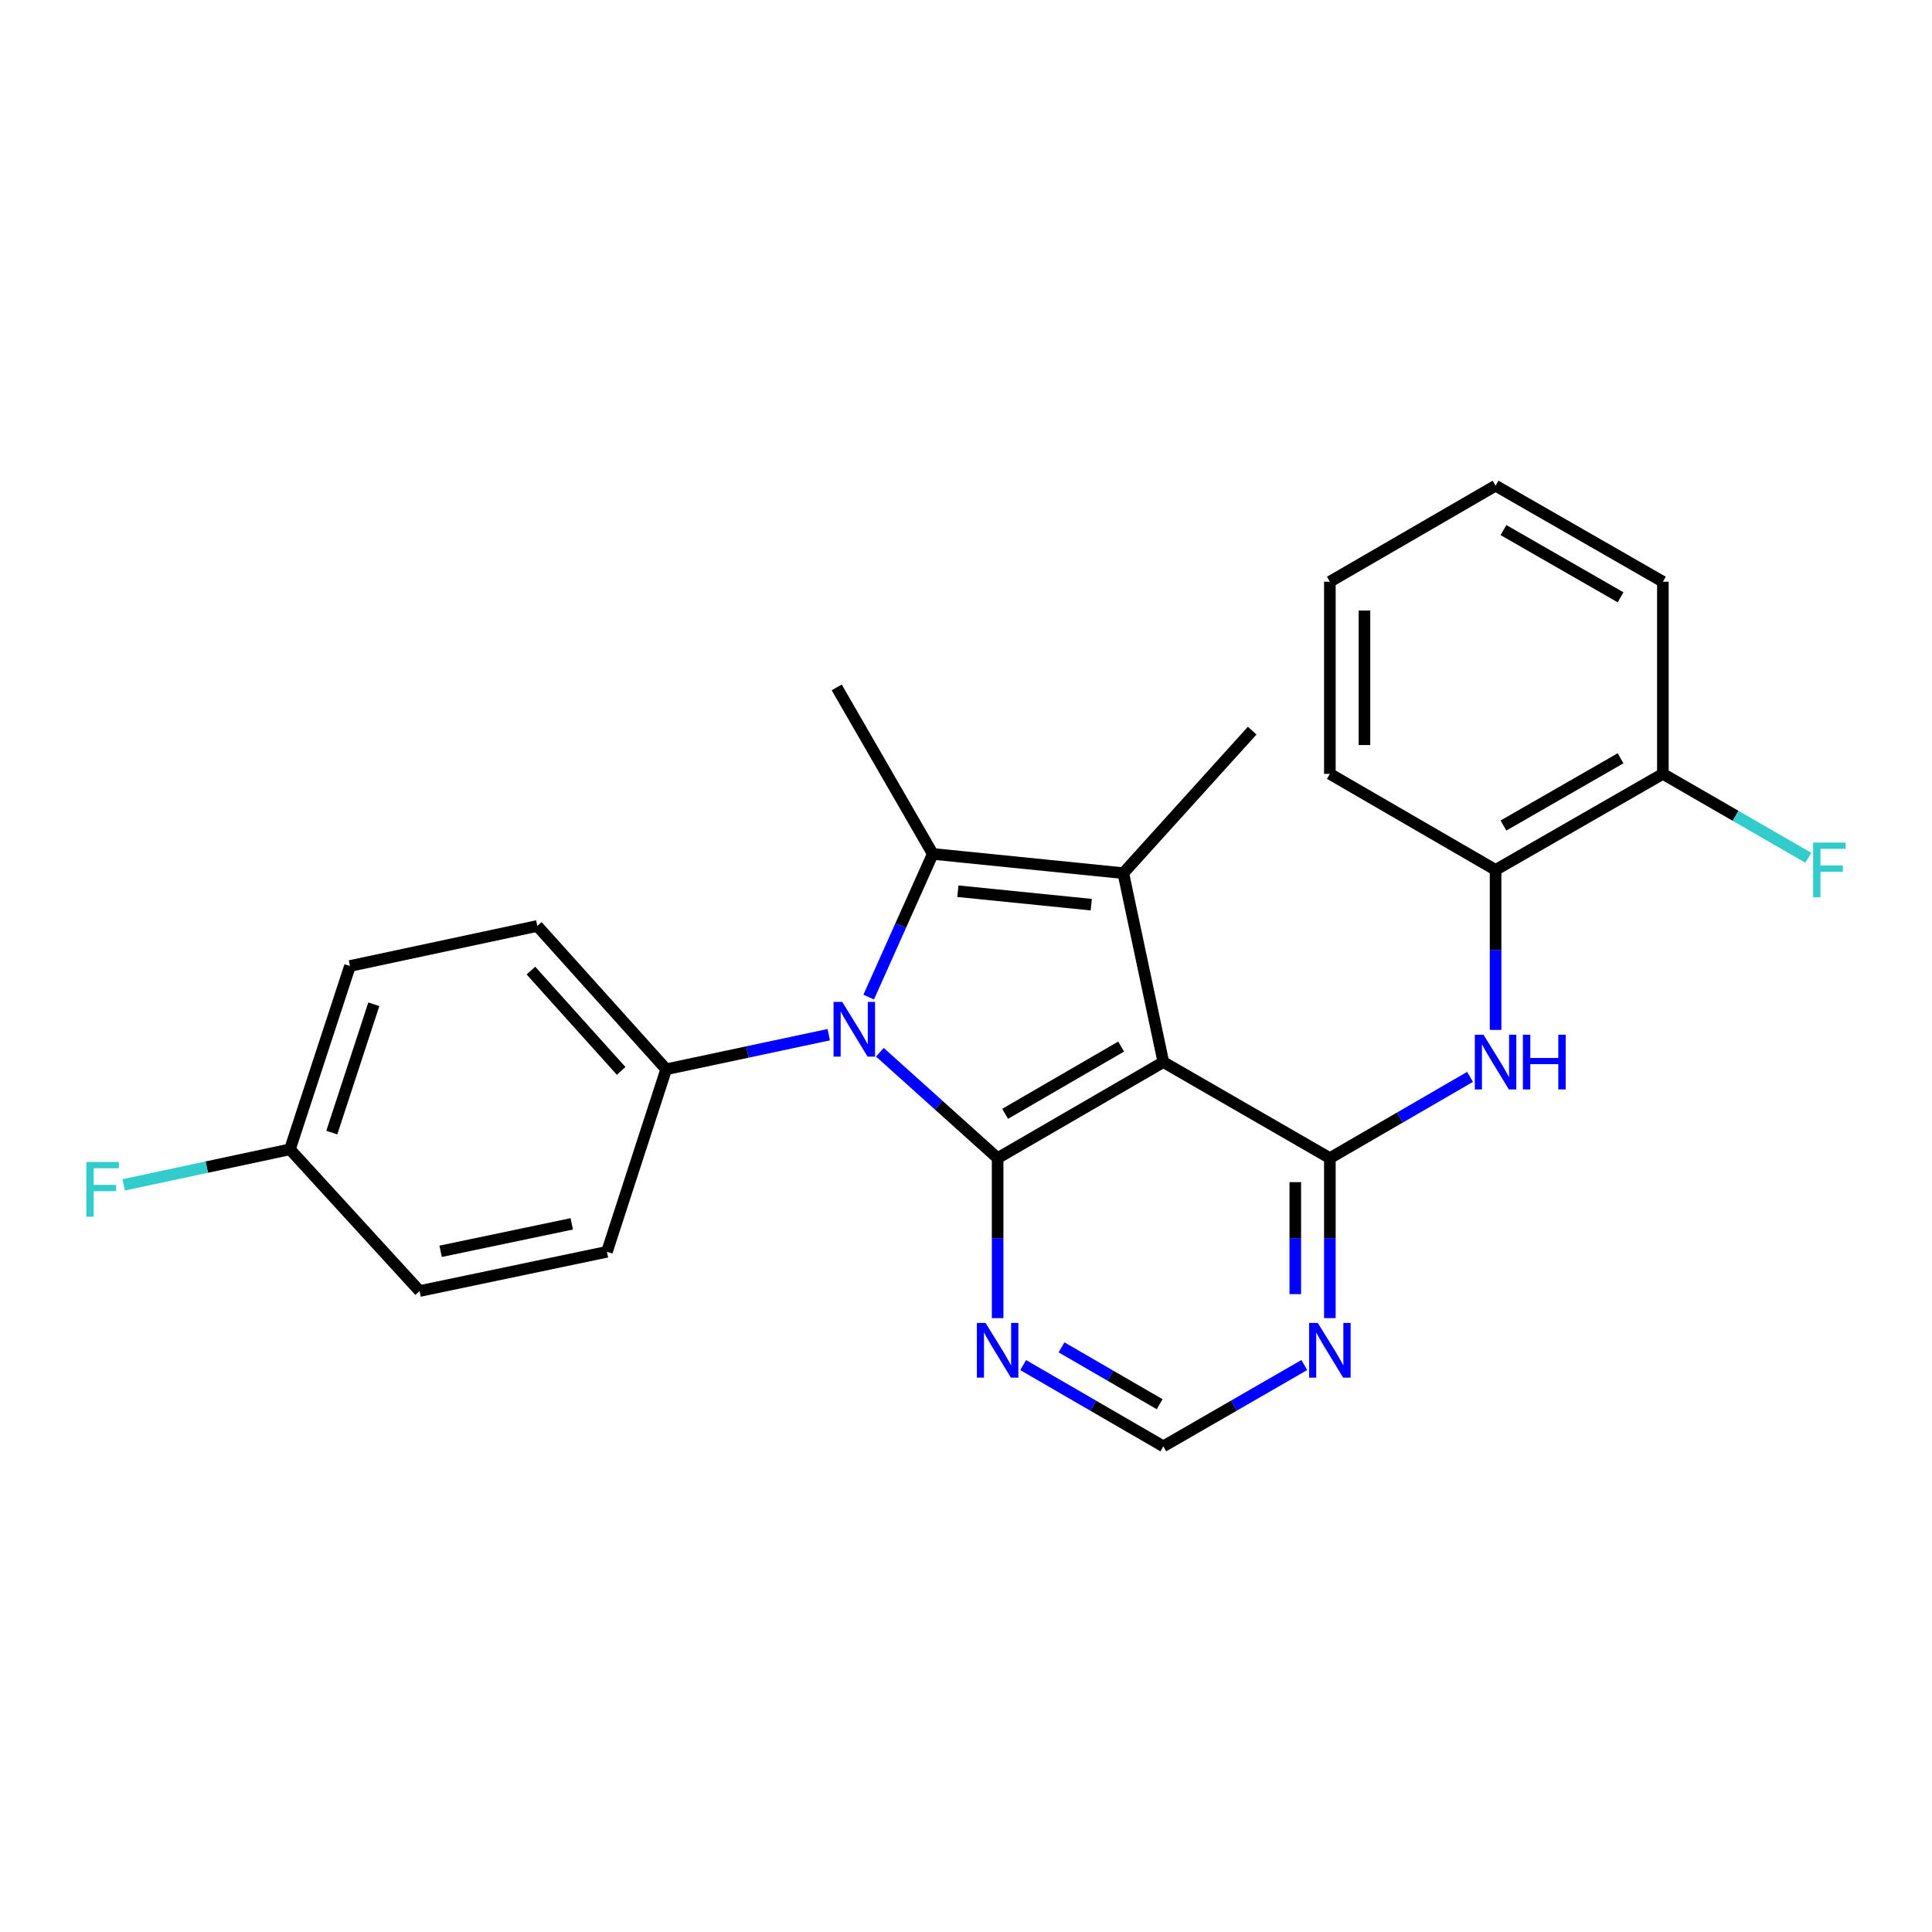 <?xml version='1.0' encoding='iso-8859-1'?>
<svg version='1.1' baseProfile='full'
              xmlns='http://www.w3.org/2000/svg'
                      xmlns:rdkit='http://www.rdkit.org/xml'
                      xmlns:xlink='http://www.w3.org/1999/xlink'
                  xml:space='preserve'
width='1000px' height='1000px' viewBox='0 0 1000 1000'>
<!-- END OF HEADER -->
<rect style='opacity:1.0;fill:#FFFFFF;stroke:none' width='1000' height='1000' x='0' y='0'> </rect>
<path class='bond-0' d='M 602.142,549.729 L 516.367,599.448' style='fill:none;fill-rule:evenodd;stroke:#000000;stroke-width:6px;stroke-linecap:butt;stroke-linejoin:miter;stroke-opacity:1' />
<path class='bond-0' d='M 580.3,541.701 L 520.258,576.504' style='fill:none;fill-rule:evenodd;stroke:#000000;stroke-width:6px;stroke-linecap:butt;stroke-linejoin:miter;stroke-opacity:1' />
<path class='bond-3' d='M 602.142,549.729 L 581.42,451.942' style='fill:none;fill-rule:evenodd;stroke:#000000;stroke-width:6px;stroke-linecap:butt;stroke-linejoin:miter;stroke-opacity:1' />
<path class='bond-4' d='M 602.142,549.729 L 688.335,599.448' style='fill:none;fill-rule:evenodd;stroke:#000000;stroke-width:6px;stroke-linecap:butt;stroke-linejoin:miter;stroke-opacity:1' />
<path class='bond-1' d='M 516.367,599.448 L 485.894,572.042' style='fill:none;fill-rule:evenodd;stroke:#000000;stroke-width:6px;stroke-linecap:butt;stroke-linejoin:miter;stroke-opacity:1' />
<path class='bond-1' d='M 485.894,572.042 L 455.421,544.637' style='fill:none;fill-rule:evenodd;stroke:#0000FF;stroke-width:6px;stroke-linecap:butt;stroke-linejoin:miter;stroke-opacity:1' />
<path class='bond-6' d='M 516.367,599.448 L 516.367,640.853' style='fill:none;fill-rule:evenodd;stroke:#000000;stroke-width:6px;stroke-linecap:butt;stroke-linejoin:miter;stroke-opacity:1' />
<path class='bond-6' d='M 516.367,640.853 L 516.367,682.259' style='fill:none;fill-rule:evenodd;stroke:#0000FF;stroke-width:6px;stroke-linecap:butt;stroke-linejoin:miter;stroke-opacity:1' />
<path class='bond-8' d='M 428.958,535.55 L 386.888,544.504' style='fill:none;fill-rule:evenodd;stroke:#0000FF;stroke-width:6px;stroke-linecap:butt;stroke-linejoin:miter;stroke-opacity:1' />
<path class='bond-8' d='M 386.888,544.504 L 344.817,553.458' style='fill:none;fill-rule:evenodd;stroke:#000000;stroke-width:6px;stroke-linecap:butt;stroke-linejoin:miter;stroke-opacity:1' />
<path class='bond-25' d='M 449.636,516.089 L 466.217,479.039' style='fill:none;fill-rule:evenodd;stroke:#0000FF;stroke-width:6px;stroke-linecap:butt;stroke-linejoin:miter;stroke-opacity:1' />
<path class='bond-25' d='M 466.217,479.039 L 482.797,441.988' style='fill:none;fill-rule:evenodd;stroke:#000000;stroke-width:6px;stroke-linecap:butt;stroke-linejoin:miter;stroke-opacity:1' />
<path class='bond-2' d='M 482.797,441.988 L 581.42,451.942' style='fill:none;fill-rule:evenodd;stroke:#000000;stroke-width:6px;stroke-linecap:butt;stroke-linejoin:miter;stroke-opacity:1' />
<path class='bond-2' d='M 495.793,461.289 L 564.829,468.257' style='fill:none;fill-rule:evenodd;stroke:#000000;stroke-width:6px;stroke-linecap:butt;stroke-linejoin:miter;stroke-opacity:1' />
<path class='bond-14' d='M 482.797,441.988 L 433.078,355.795' style='fill:none;fill-rule:evenodd;stroke:#000000;stroke-width:6px;stroke-linecap:butt;stroke-linejoin:miter;stroke-opacity:1' />
<path class='bond-15' d='M 581.42,451.942 L 648.132,378.179' style='fill:none;fill-rule:evenodd;stroke:#000000;stroke-width:6px;stroke-linecap:butt;stroke-linejoin:miter;stroke-opacity:1' />
<path class='bond-5' d='M 688.335,599.448 L 724.613,578.419' style='fill:none;fill-rule:evenodd;stroke:#000000;stroke-width:6px;stroke-linecap:butt;stroke-linejoin:miter;stroke-opacity:1' />
<path class='bond-5' d='M 724.613,578.419 L 760.891,557.391' style='fill:none;fill-rule:evenodd;stroke:#0000FF;stroke-width:6px;stroke-linecap:butt;stroke-linejoin:miter;stroke-opacity:1' />
<path class='bond-7' d='M 688.335,599.448 L 688.335,640.853' style='fill:none;fill-rule:evenodd;stroke:#000000;stroke-width:6px;stroke-linecap:butt;stroke-linejoin:miter;stroke-opacity:1' />
<path class='bond-7' d='M 688.335,640.853 L 688.335,682.259' style='fill:none;fill-rule:evenodd;stroke:#0000FF;stroke-width:6px;stroke-linecap:butt;stroke-linejoin:miter;stroke-opacity:1' />
<path class='bond-7' d='M 670.436,611.869 L 670.436,640.853' style='fill:none;fill-rule:evenodd;stroke:#000000;stroke-width:6px;stroke-linecap:butt;stroke-linejoin:miter;stroke-opacity:1' />
<path class='bond-7' d='M 670.436,640.853 L 670.436,669.837' style='fill:none;fill-rule:evenodd;stroke:#0000FF;stroke-width:6px;stroke-linecap:butt;stroke-linejoin:miter;stroke-opacity:1' />
<path class='bond-9' d='M 774.11,533.082 L 774.11,491.677' style='fill:none;fill-rule:evenodd;stroke:#0000FF;stroke-width:6px;stroke-linecap:butt;stroke-linejoin:miter;stroke-opacity:1' />
<path class='bond-9' d='M 774.11,491.677 L 774.11,450.271' style='fill:none;fill-rule:evenodd;stroke:#000000;stroke-width:6px;stroke-linecap:butt;stroke-linejoin:miter;stroke-opacity:1' />
<path class='bond-26' d='M 529.586,706.566 L 565.864,727.59' style='fill:none;fill-rule:evenodd;stroke:#0000FF;stroke-width:6px;stroke-linecap:butt;stroke-linejoin:miter;stroke-opacity:1' />
<path class='bond-26' d='M 565.864,727.59 L 602.142,748.614' style='fill:none;fill-rule:evenodd;stroke:#000000;stroke-width:6px;stroke-linecap:butt;stroke-linejoin:miter;stroke-opacity:1' />
<path class='bond-26' d='M 549.444,697.387 L 574.839,712.104' style='fill:none;fill-rule:evenodd;stroke:#0000FF;stroke-width:6px;stroke-linecap:butt;stroke-linejoin:miter;stroke-opacity:1' />
<path class='bond-26' d='M 574.839,712.104 L 600.234,726.821' style='fill:none;fill-rule:evenodd;stroke:#000000;stroke-width:6px;stroke-linecap:butt;stroke-linejoin:miter;stroke-opacity:1' />
<path class='bond-10' d='M 675.108,706.534 L 638.625,727.574' style='fill:none;fill-rule:evenodd;stroke:#0000FF;stroke-width:6px;stroke-linecap:butt;stroke-linejoin:miter;stroke-opacity:1' />
<path class='bond-10' d='M 638.625,727.574 L 602.142,748.614' style='fill:none;fill-rule:evenodd;stroke:#000000;stroke-width:6px;stroke-linecap:butt;stroke-linejoin:miter;stroke-opacity:1' />
<path class='bond-12' d='M 344.817,553.458 L 278.105,479.277' style='fill:none;fill-rule:evenodd;stroke:#000000;stroke-width:6px;stroke-linecap:butt;stroke-linejoin:miter;stroke-opacity:1' />
<path class='bond-12' d='M 321.502,554.299 L 274.803,502.373' style='fill:none;fill-rule:evenodd;stroke:#000000;stroke-width:6px;stroke-linecap:butt;stroke-linejoin:miter;stroke-opacity:1' />
<path class='bond-13' d='M 344.817,553.458 L 314.151,647.934' style='fill:none;fill-rule:evenodd;stroke:#000000;stroke-width:6px;stroke-linecap:butt;stroke-linejoin:miter;stroke-opacity:1' />
<path class='bond-11' d='M 774.11,450.271 L 860.7,400.552' style='fill:none;fill-rule:evenodd;stroke:#000000;stroke-width:6px;stroke-linecap:butt;stroke-linejoin:miter;stroke-opacity:1' />
<path class='bond-11' d='M 778.186,427.291 L 838.799,392.488' style='fill:none;fill-rule:evenodd;stroke:#000000;stroke-width:6px;stroke-linecap:butt;stroke-linejoin:miter;stroke-opacity:1' />
<path class='bond-21' d='M 774.11,450.271 L 688.335,400.552' style='fill:none;fill-rule:evenodd;stroke:#000000;stroke-width:6px;stroke-linecap:butt;stroke-linejoin:miter;stroke-opacity:1' />
<path class='bond-17' d='M 860.7,400.552 L 898.343,422.266' style='fill:none;fill-rule:evenodd;stroke:#000000;stroke-width:6px;stroke-linecap:butt;stroke-linejoin:miter;stroke-opacity:1' />
<path class='bond-17' d='M 898.343,422.266 L 935.985,443.979' style='fill:none;fill-rule:evenodd;stroke:#33CCCC;stroke-width:6px;stroke-linecap:butt;stroke-linejoin:miter;stroke-opacity:1' />
<path class='bond-22' d='M 860.7,400.552 L 860.7,301.095' style='fill:none;fill-rule:evenodd;stroke:#000000;stroke-width:6px;stroke-linecap:butt;stroke-linejoin:miter;stroke-opacity:1' />
<path class='bond-18' d='M 278.105,479.277 L 181.143,500' style='fill:none;fill-rule:evenodd;stroke:#000000;stroke-width:6px;stroke-linecap:butt;stroke-linejoin:miter;stroke-opacity:1' />
<path class='bond-19' d='M 314.151,647.934 L 217.189,668.239' style='fill:none;fill-rule:evenodd;stroke:#000000;stroke-width:6px;stroke-linecap:butt;stroke-linejoin:miter;stroke-opacity:1' />
<path class='bond-19' d='M 295.938,633.461 L 228.065,647.674' style='fill:none;fill-rule:evenodd;stroke:#000000;stroke-width:6px;stroke-linecap:butt;stroke-linejoin:miter;stroke-opacity:1' />
<path class='bond-16' d='M 150.069,594.893 L 217.189,668.239' style='fill:none;fill-rule:evenodd;stroke:#000000;stroke-width:6px;stroke-linecap:butt;stroke-linejoin:miter;stroke-opacity:1' />
<path class='bond-20' d='M 150.069,594.893 L 107.037,604.086' style='fill:none;fill-rule:evenodd;stroke:#000000;stroke-width:6px;stroke-linecap:butt;stroke-linejoin:miter;stroke-opacity:1' />
<path class='bond-20' d='M 107.037,604.086 L 64.006,613.278' style='fill:none;fill-rule:evenodd;stroke:#33CCCC;stroke-width:6px;stroke-linecap:butt;stroke-linejoin:miter;stroke-opacity:1' />
<path class='bond-27' d='M 150.069,594.893 L 181.143,500' style='fill:none;fill-rule:evenodd;stroke:#000000;stroke-width:6px;stroke-linecap:butt;stroke-linejoin:miter;stroke-opacity:1' />
<path class='bond-27' d='M 171.74,586.23 L 193.492,519.804' style='fill:none;fill-rule:evenodd;stroke:#000000;stroke-width:6px;stroke-linecap:butt;stroke-linejoin:miter;stroke-opacity:1' />
<path class='bond-23' d='M 688.335,400.552 L 688.335,301.095' style='fill:none;fill-rule:evenodd;stroke:#000000;stroke-width:6px;stroke-linecap:butt;stroke-linejoin:miter;stroke-opacity:1' />
<path class='bond-23' d='M 706.234,385.634 L 706.234,316.013' style='fill:none;fill-rule:evenodd;stroke:#000000;stroke-width:6px;stroke-linecap:butt;stroke-linejoin:miter;stroke-opacity:1' />
<path class='bond-28' d='M 860.7,301.095 L 774.11,251.386' style='fill:none;fill-rule:evenodd;stroke:#000000;stroke-width:6px;stroke-linecap:butt;stroke-linejoin:miter;stroke-opacity:1' />
<path class='bond-28' d='M 838.801,309.161 L 778.187,274.365' style='fill:none;fill-rule:evenodd;stroke:#000000;stroke-width:6px;stroke-linecap:butt;stroke-linejoin:miter;stroke-opacity:1' />
<path class='bond-24' d='M 688.335,301.095 L 774.11,251.386' style='fill:none;fill-rule:evenodd;stroke:#000000;stroke-width:6px;stroke-linecap:butt;stroke-linejoin:miter;stroke-opacity:1' />
<path  class='atom-2' d='M 435.927 518.575
L 445.207 533.575
Q 446.127 535.055, 447.607 537.735
Q 449.087 540.415, 449.167 540.575
L 449.167 518.575
L 452.927 518.575
L 452.927 546.895
L 449.047 546.895
L 439.087 530.495
Q 437.927 528.575, 436.687 526.375
Q 435.487 524.175, 435.127 523.495
L 435.127 546.895
L 431.447 546.895
L 431.447 518.575
L 435.927 518.575
' fill='#0000FF'/>
<path  class='atom-6' d='M 767.85 535.569
L 777.13 550.569
Q 778.05 552.049, 779.53 554.729
Q 781.01 557.409, 781.09 557.569
L 781.09 535.569
L 784.85 535.569
L 784.85 563.889
L 780.97 563.889
L 771.01 547.489
Q 769.85 545.569, 768.61 543.369
Q 767.41 541.169, 767.05 540.489
L 767.05 563.889
L 763.37 563.889
L 763.37 535.569
L 767.85 535.569
' fill='#0000FF'/>
<path  class='atom-6' d='M 788.25 535.569
L 792.09 535.569
L 792.09 547.609
L 806.57 547.609
L 806.57 535.569
L 810.41 535.569
L 810.41 563.889
L 806.57 563.889
L 806.57 550.809
L 792.09 550.809
L 792.09 563.889
L 788.25 563.889
L 788.25 535.569
' fill='#0000FF'/>
<path  class='atom-7' d='M 510.107 684.745
L 519.387 699.745
Q 520.307 701.225, 521.787 703.905
Q 523.267 706.585, 523.347 706.745
L 523.347 684.745
L 527.107 684.745
L 527.107 713.065
L 523.227 713.065
L 513.267 696.665
Q 512.107 694.745, 510.867 692.545
Q 509.667 690.345, 509.307 689.665
L 509.307 713.065
L 505.627 713.065
L 505.627 684.745
L 510.107 684.745
' fill='#0000FF'/>
<path  class='atom-8' d='M 682.075 684.745
L 691.355 699.745
Q 692.275 701.225, 693.755 703.905
Q 695.235 706.585, 695.315 706.745
L 695.315 684.745
L 699.075 684.745
L 699.075 713.065
L 695.195 713.065
L 685.235 696.665
Q 684.075 694.745, 682.835 692.545
Q 681.635 690.345, 681.275 689.665
L 681.275 713.065
L 677.595 713.065
L 677.595 684.745
L 682.075 684.745
' fill='#0000FF'/>
<path  class='atom-18' d='M 938.473 436.111
L 955.313 436.111
L 955.313 439.351
L 942.273 439.351
L 942.273 447.951
L 953.873 447.951
L 953.873 451.231
L 942.273 451.231
L 942.273 464.431
L 938.473 464.431
L 938.473 436.111
' fill='#33CCCC'/>
<path  class='atom-21' d='M 44.687 601.446
L 61.527 601.446
L 61.527 604.686
L 48.487 604.686
L 48.487 613.286
L 60.087 613.286
L 60.087 616.566
L 48.487 616.566
L 48.487 629.766
L 44.687 629.766
L 44.687 601.446
' fill='#33CCCC'/>
</svg>

